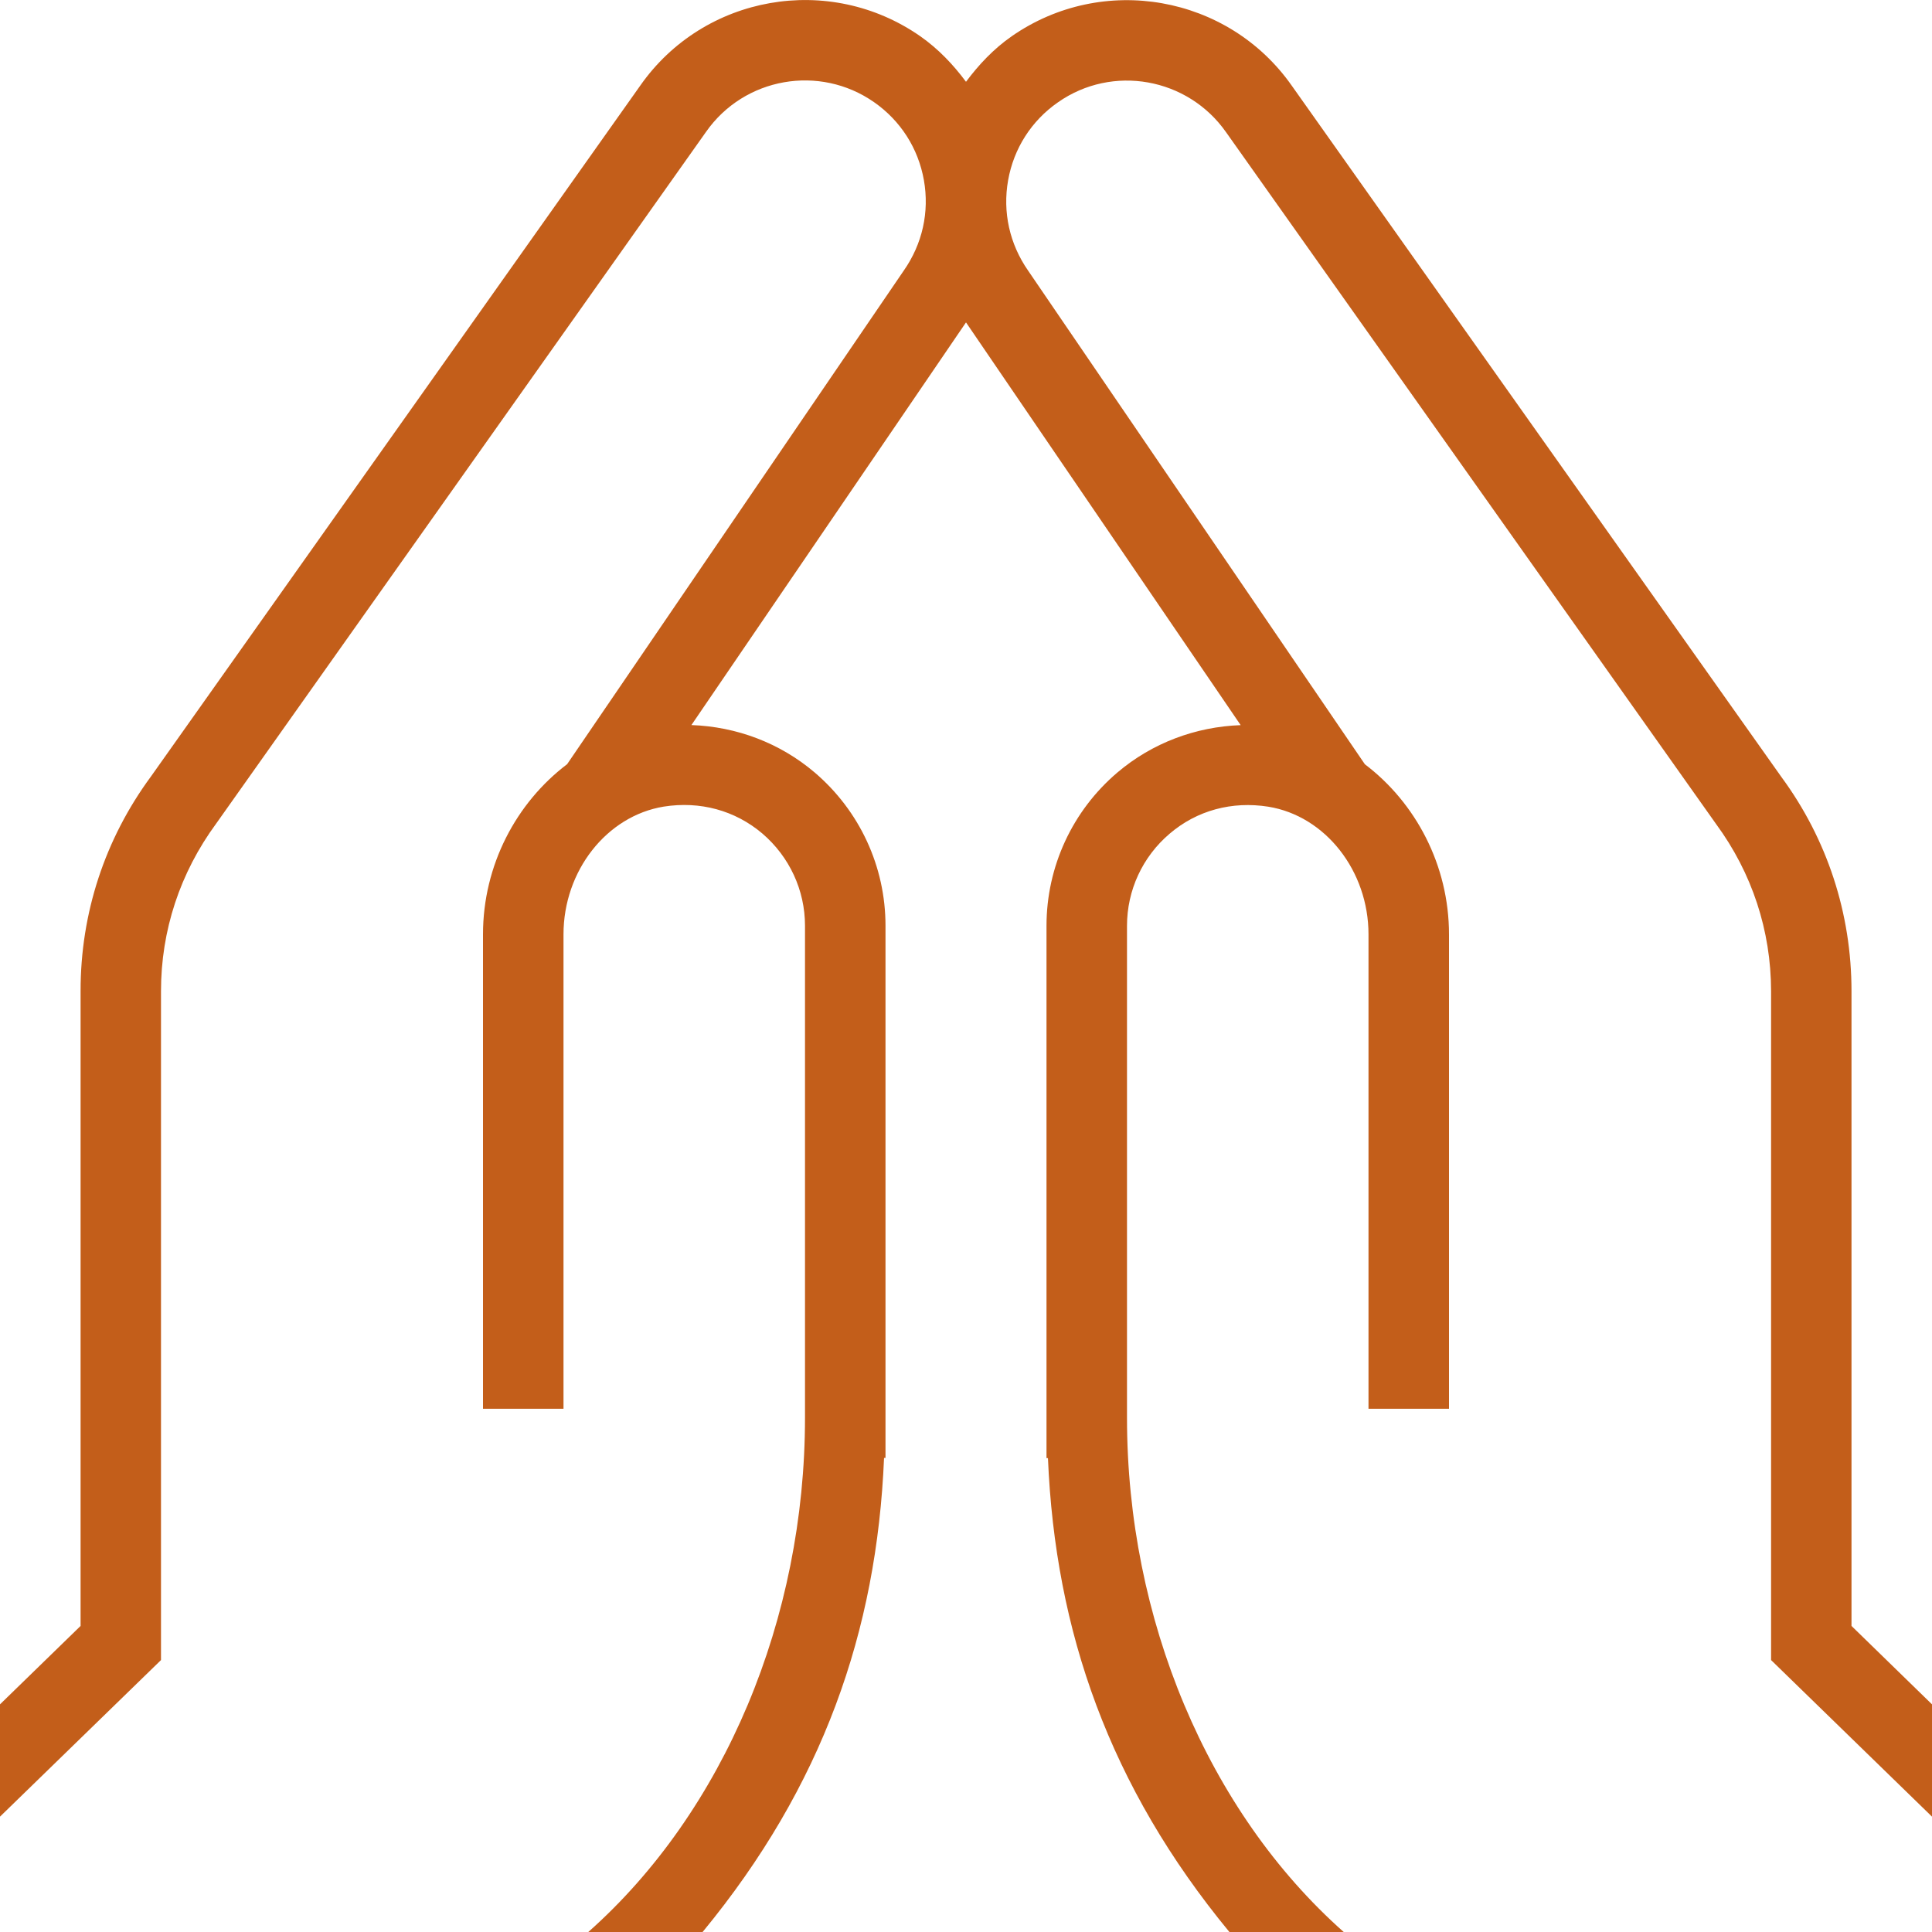 <?xml version="1.0" encoding="UTF-8"?> <svg xmlns="http://www.w3.org/2000/svg" width="24" height="24" viewBox="0 0 24 24" fill="none"><g clip-path="url(#clip0_6496_17883)"><path d="M24 21.172V22.567L22.001 20.622V12.312C22 11.56 21.764 10.844 21.319 10.238L15.231 1.643C14.755 0.964 13.818 0.796 13.141 1.272C12.812 1.501 12.593 1.845 12.523 2.24C12.453 2.635 12.542 3.032 12.771 3.361L16.955 9.494C17.586 9.972 18 10.748 18 11.607V17.5H17V11.607C17 10.819 16.465 10.136 15.755 10.021C15.305 9.95 14.869 10.066 14.529 10.357C14.193 10.643 14 11.059 14 11.501V17.613C14 20.105 15 22.5 16.692 24H15.272C13.782 22.192 13.108 20.265 13.018 18.113H13V11.501C13 10.767 13.321 10.072 13.881 9.596C14.312 9.23 14.851 9.028 15.412 9.008L12 4.005L8.589 9.007C9.15 9.027 9.688 9.229 10.119 9.595C10.679 10.072 11 10.765 11 11.499V18.111H10.982C10.892 20.264 10.218 22.191 8.728 24H7.308C9 22.5 10 20.104 10 17.611V11.499C10 11.059 9.807 10.643 9.471 10.355C9.131 10.066 8.695 9.949 8.245 10.02C7.536 10.136 7 10.818 7 11.607V17.5H6V11.607C6 10.746 6.414 9.971 7.045 9.493L11.226 3.363C11.459 3.03 11.547 2.633 11.477 2.238C11.407 1.843 11.188 1.5 10.859 1.27C10.182 0.796 9.245 0.96 8.77 1.639L2.686 10.23C2.235 10.844 2 11.56 2 12.312V20.622L0 22.567V21.172L1.001 20.198V12.312C1 11.345 1.302 10.424 1.875 9.646L7.953 1.064C8.742 -0.064 10.303 -0.338 11.433 0.451C11.657 0.608 11.842 0.803 12 1.016C12.159 0.803 12.343 0.607 12.567 0.451C13.697 -0.336 15.258 -0.062 16.048 1.066L22.13 9.653C22.697 10.424 23 11.345 23 12.312V20.198L24 21.172Z" fill="#C35E1A"></path></g><defs><clipPath id="clip0_6496_17883"><rect width="24" height="24" fill="white"></rect></clipPath></defs></svg> 